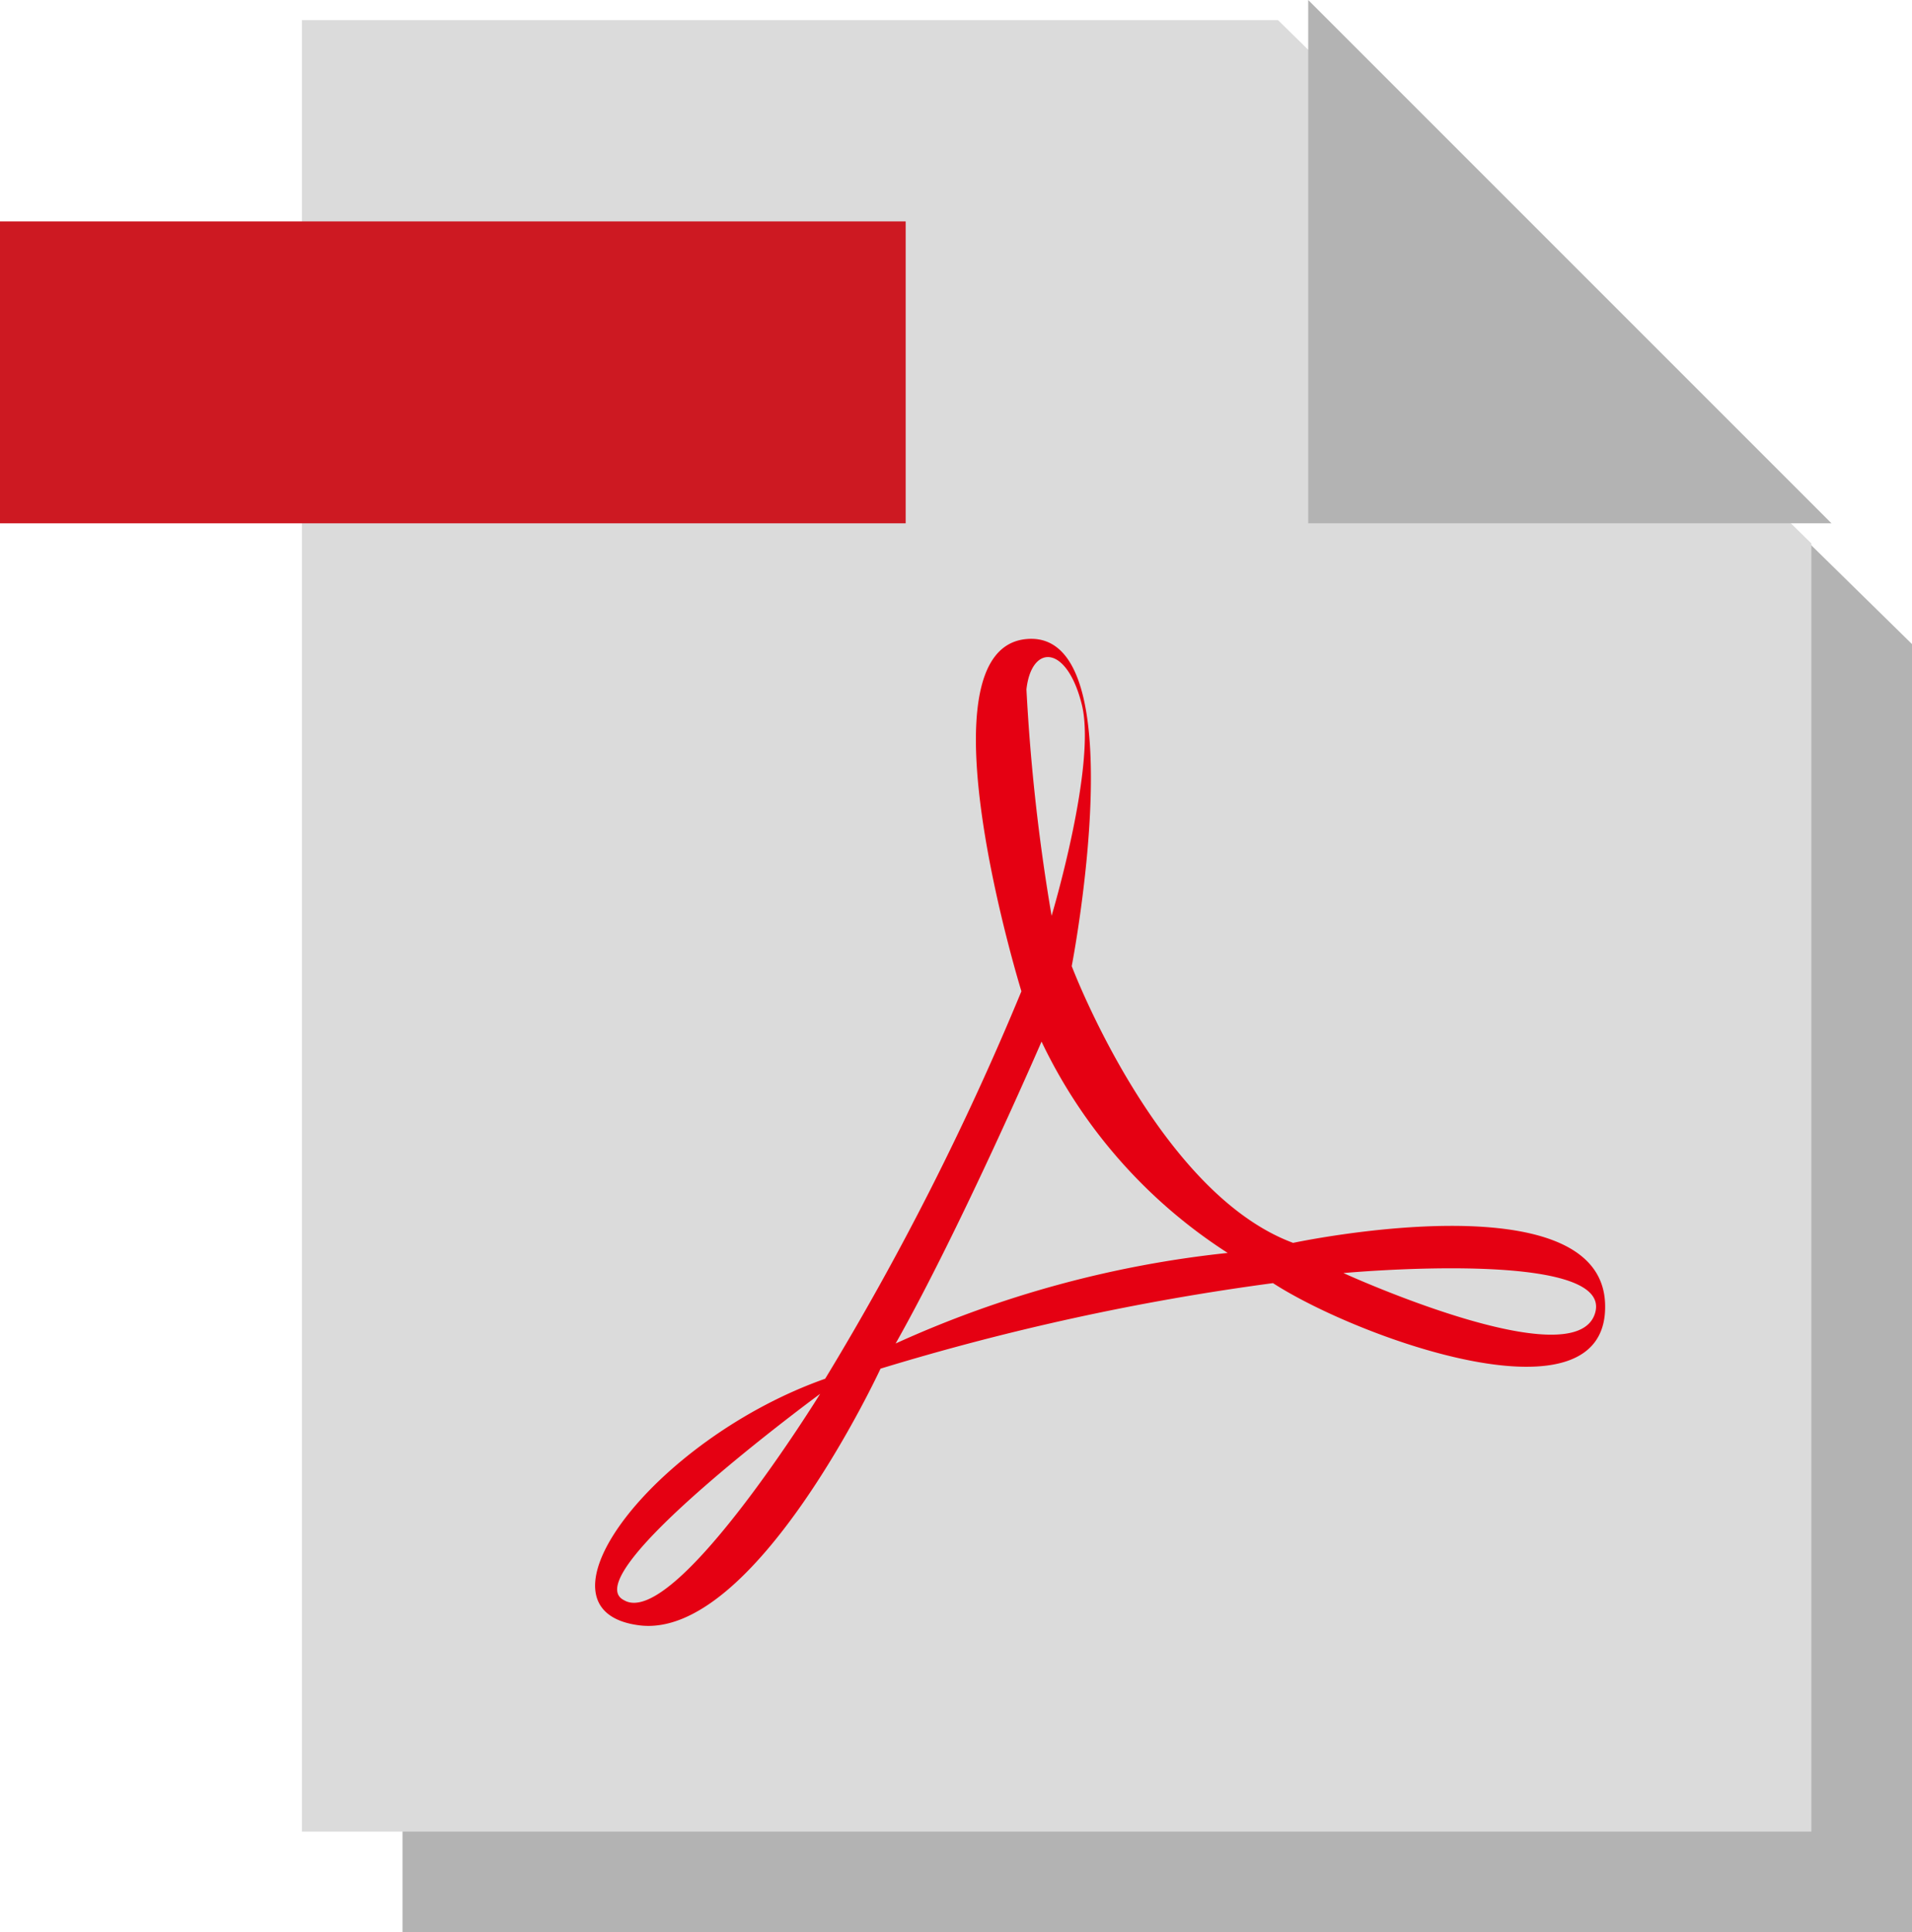 <svg xmlns="http://www.w3.org/2000/svg" viewBox="0 0 38 38.4"><g id="ec6eae1a-6fd6-4803-bc8b-cabe8ae3b8bf" data-name="レイヤー 2"><g id="a3ee9616-75f7-44e5-bfc3-dbe97ba34a5b" data-name="コンテンツ"><polygon points="38 38.4 8 38.4 8 2.4 27.4 2.4 38 12.8 38 38.4" style="fill:#b3b3b3"/><polygon points="36 36.4 6 36.4 6 0.4 25.4 0.4 36 10.8 36 36.4" style="fill:#dbdbdb"/><path d="M25.7,24.7s6.1-1.3,6.2,1.2-4.9.7-6.6-.4a48.7,48.7,0,0,0-7.8,1.7s-2.5,5.4-4.8,5.1.3-3.7,3.7-4.9a56.1,56.1,0,0,0,3.9-7.7s-2.1-6.8.1-7,.9,6.5.9,6.5S23,23.7,25.7,24.7Zm-1.3.2a10.2,10.2,0,0,1-3.7-4.2s-1.6,3.7-2.9,6A21.3,21.3,0,0,1,24.4,24.9Zm-12,6.9c1,.6,3.9-4.1,3.9-4.1S11.4,31.3,12.4,31.8Zm14.3-6.5s4.6,2.1,5,.8S26.7,25.3,26.7,25.3Zm-5.8-7.1s.9-3,.6-4.2-1-1.2-1.1-.3A38.8,38.8,0,0,0,20.9,18.2Z" style="fill:#e50012"/><polygon points="36.4 10.4 26 10.4 26 0 36.4 10.4" style="fill:#b3b3b3"/><rect y="4.4" width="18" height="6" style="fill:#cd1922"/></g></g></svg>